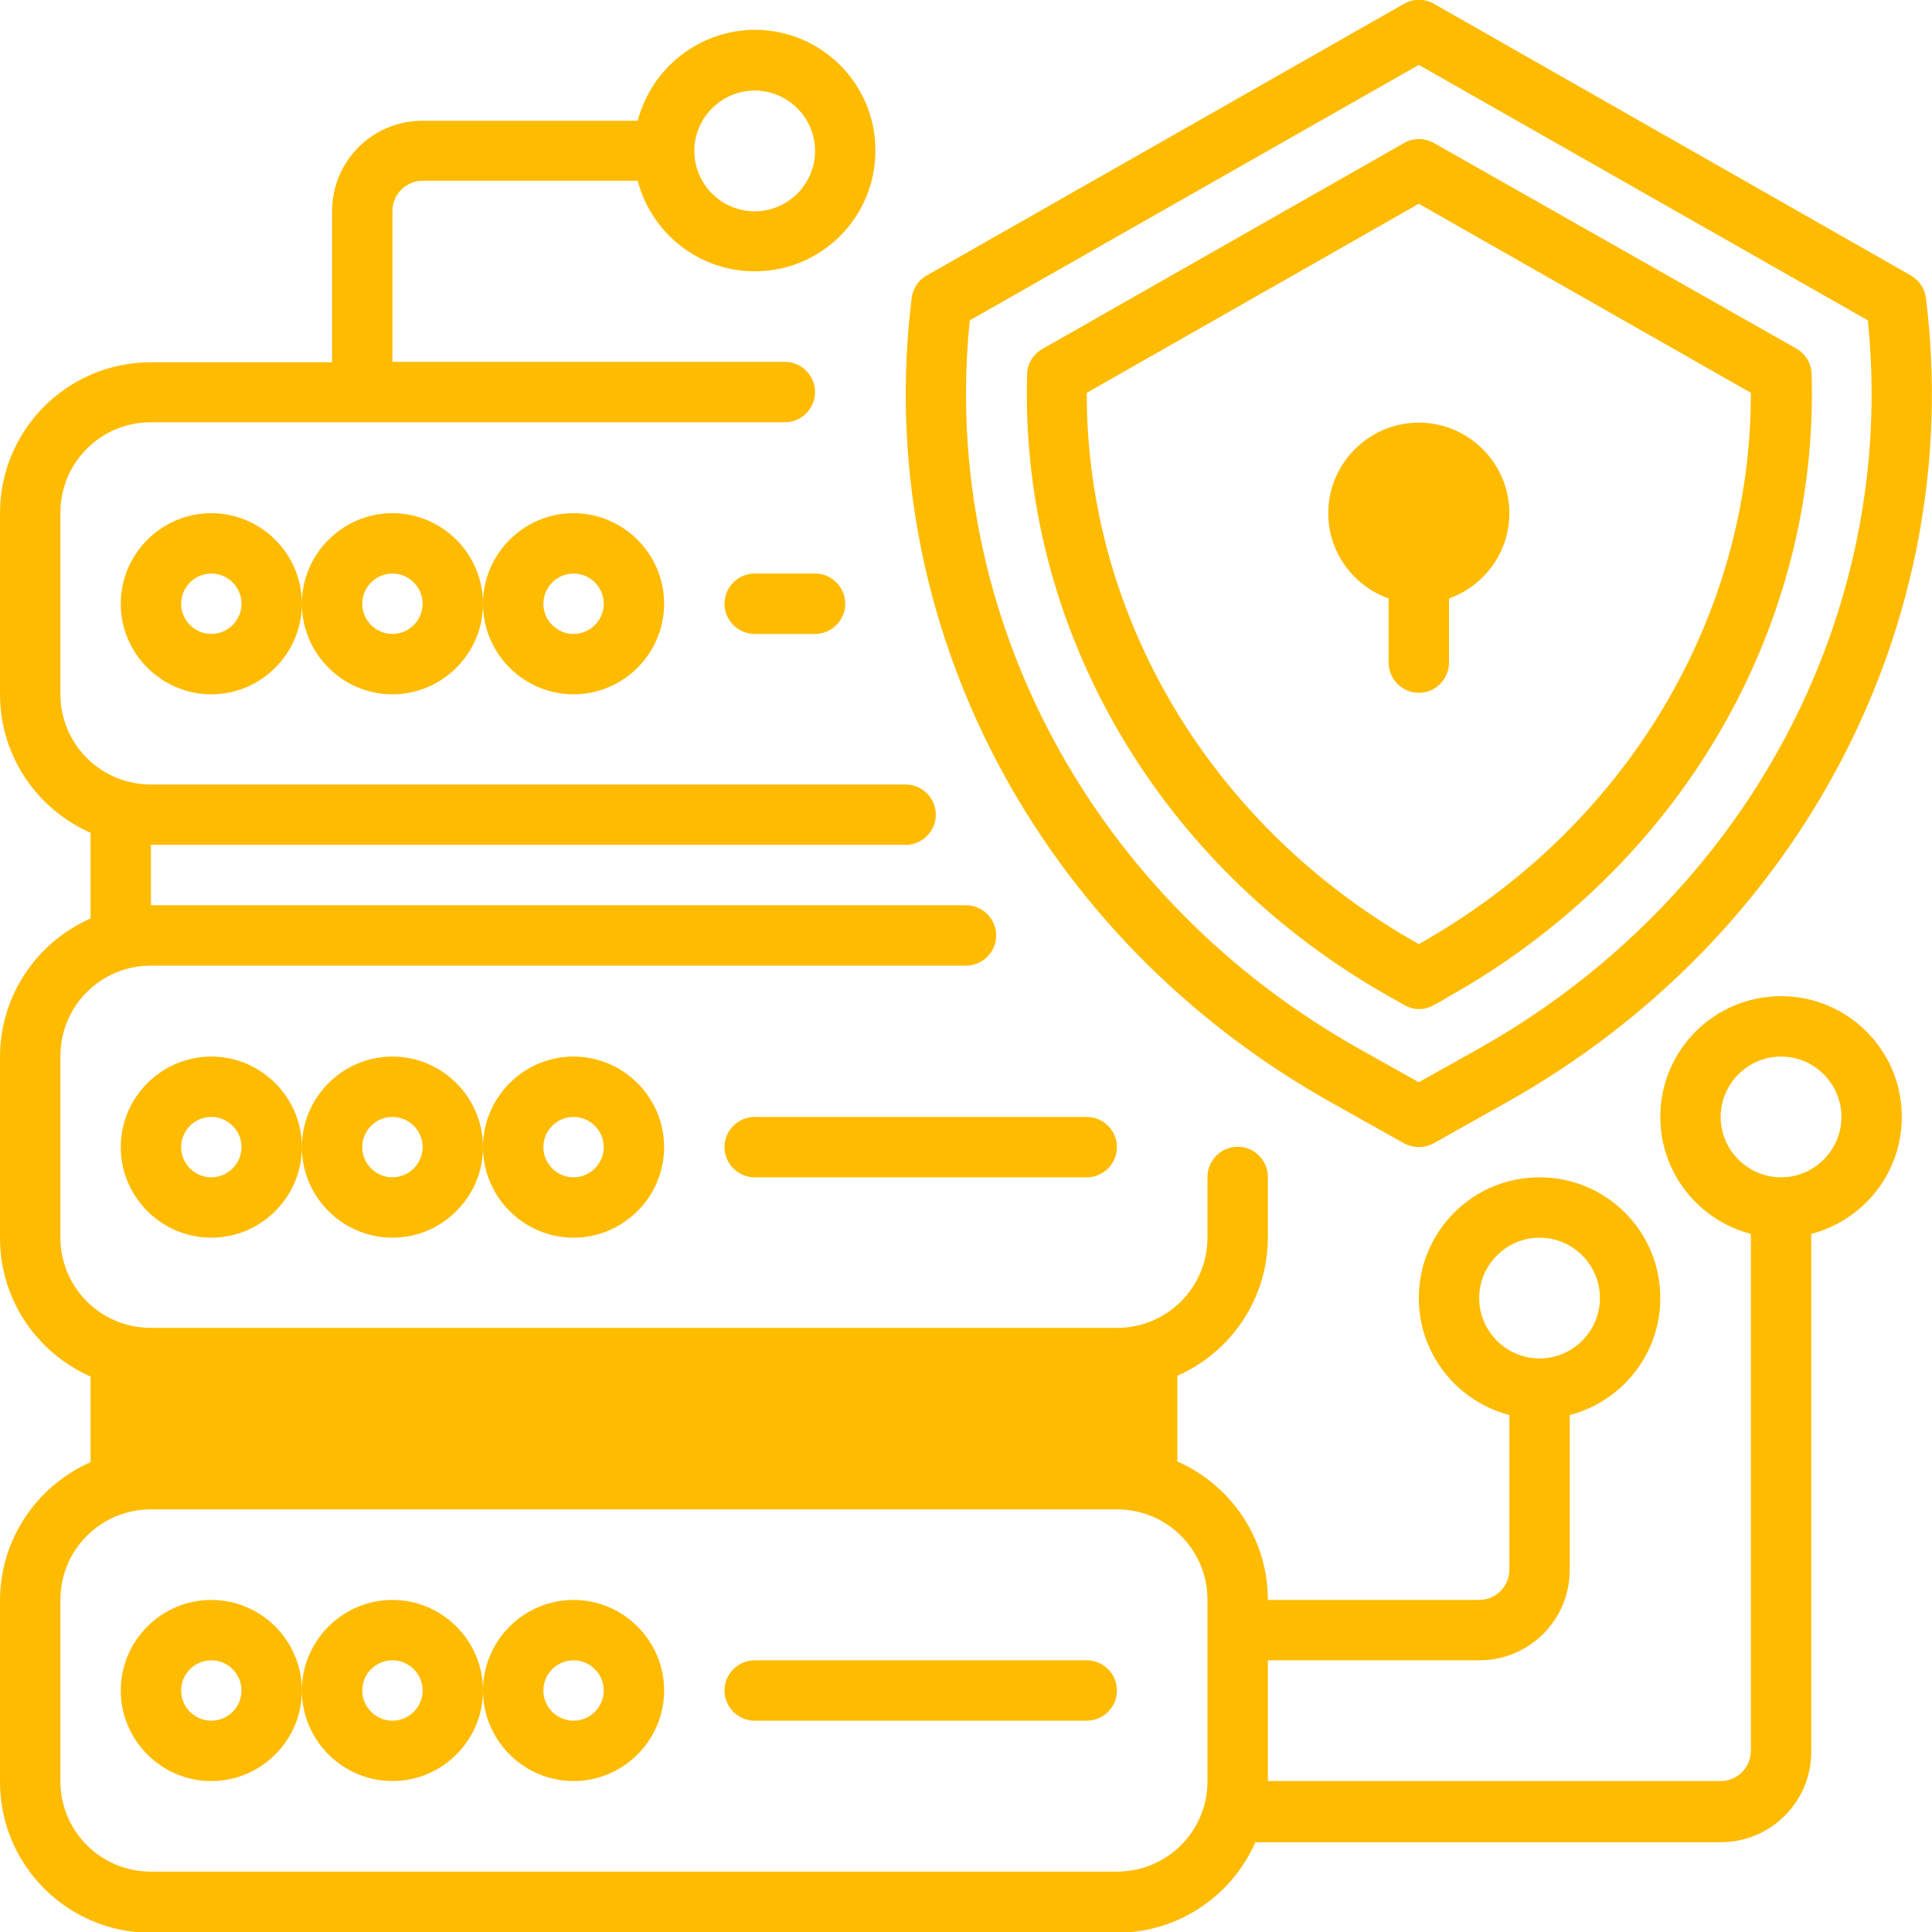 <?xml version="1.0" encoding="UTF-8"?>
<!-- Generator: Adobe Illustrator 18.1.1, SVG Export Plug-In . SVG Version: 6.00 Build 0)  -->
<svg xmlns="http://www.w3.org/2000/svg" xmlns:xlink="http://www.w3.org/1999/xlink" version="1.1" id="Layer_1" x="0px" y="0px" viewBox="-49 141 512 512" xml:space="preserve">
<g id="ICON">
	<path fill="#FFBB00" d="M120,173H63c-13.3,0-24,10.7-24,24v40H-9c-22.1,0-40,17.9-40,40v48c0,16.4,9.9,30.5,24,36.7v22.7   c-14.1,6.2-24,20.3-24,36.7v48c0,16.4,9.9,30.5,24,36.7v22.7c-14.1,6.2-24,20.3-24,36.7v48c0,22.1,17.9,40,40,40h256   c16.4,0,30.5-9.9,36.7-24H407c13.3,0,24-10.7,24-24V468c13.8-3.6,24-16.1,24-31c0-17.7-14.3-32-32-32s-32,14.3-32,32   c0,14.9,10.2,27.4,24,31v137c0,4.4-3.6,8-8,8H287v-32h56c13.3,0,24-10.7,24-24v-41c13.8-3.6,24-16.1,24-31c0-17.7-14.3-32-32-32   s-32,14.3-32,32c0,14.9,10.2,27.4,24,31v41c0,4.4-3.6,8-8,8h-56c0-16.4-9.9-30.5-24-36.7v-22.7c14.1-6.2,24-20.3,24-36.7v-16   c0-4.4-3.6-8-8-8s-8,3.6-8,8v16c0,13.3-10.7,24-24,24H-9c-13.3,0-24-10.7-24-24v-48c0-13.3,10.7-24,24-24h216c4.4,0,8-3.6,8-8   s-3.6-8-8-8H-9v-16h200c4.4,0,8-3.6,8-8s-3.6-8-8-8H-9c-13.3,0-24-10.7-24-24v-48c0-13.3,10.7-24,24-24h168c4.4,0,8-3.6,8-8   s-3.6-8-8-8H55v-40c0-4.4,3.6-8,8-8h57c3.6,13.8,16.1,24,31,24c17.7,0,32-14.3,32-32s-14.3-32-32-32C136.1,149,123.6,159.2,120,173   z M247,637H-9c-13.3,0-24-10.7-24-24v-48c0-13.3,10.7-24,24-24h256c13.3,0,24,10.7,24,24v48C271,626.3,260.3,637,247,637z M31,589   c0-13.2-10.8-24-24-24s-24,10.8-24,24s10.8,24,24,24S31,602.2,31,589z M127,589c0-13.2-10.8-24-24-24s-24,10.8-24,24s10.8,24,24,24   S127,602.2,127,589z M79,589c0-13.2-10.8-24-24-24s-24,10.8-24,24s10.8,24,24,24S79,602.2,79,589z M151,597h88c4.4,0,8-3.6,8-8   s-3.6-8-8-8h-88c-4.4,0-8,3.6-8,8S146.6,597,151,597z M15,589c0,4.4-3.6,8-8,8s-8-3.6-8-8s3.6-8,8-8S15,584.6,15,589z M111,589   c0,4.4-3.6,8-8,8s-8-3.6-8-8s3.6-8,8-8S111,584.6,111,589z M63,589c0,4.4-3.6,8-8,8s-8-3.6-8-8s3.6-8,8-8S63,584.6,63,589z    M247,509H-9v16h256V509z M359,501c-8.8,0-16-7.2-16-16s7.2-16,16-16s16,7.2,16,16S367.8,501,359,501z M31,445   c0-13.2-10.8-24-24-24s-24,10.8-24,24s10.8,24,24,24S31,458.2,31,445z M127,445c0-13.2-10.8-24-24-24s-24,10.8-24,24s10.8,24,24,24   S127,458.2,127,445z M79,445c0-13.2-10.8-24-24-24s-24,10.8-24,24s10.8,24,24,24S79,458.2,79,445z M63,445c0,4.4-3.6,8-8,8   s-8-3.6-8-8s3.6-8,8-8S63,440.6,63,445z M15,445c0,4.4-3.6,8-8,8s-8-3.6-8-8s3.6-8,8-8S15,440.6,15,445z M111,445c0,4.4-3.6,8-8,8   s-8-3.6-8-8s3.6-8,8-8S111,440.6,111,445z M423,453c-8.8,0-16-7.2-16-16s7.2-16,16-16s16,7.2,16,16S431.8,453,423,453z M151,453h88   c4.4,0,8-3.6,8-8s-3.6-8-8-8h-88c-4.4,0-8,3.6-8,8S146.6,453,151,453z M330.9,444l18.9-10.6c78.5-43.8,122.2-127.6,111.6-213.4   c-0.3-2.5-1.8-4.7-4-6L331,142c-2.5-1.4-5.5-1.4-7.9,0l-126.5,72c-2.2,1.2-3.7,3.5-4,6c-10.6,85.8,33.1,169.6,111.6,213.4   l18.9,10.6C325.5,445.3,328.5,445.3,330.9,444z M342,419.4l-15,8.4l-15-8.4C240.5,379.6,200,304,208,225.9c0,0,119-67.7,119-67.7   l119,67.7C454,304,413.5,379.6,342,419.4z M319.9,405.5L319.9,405.5c0,0,2.7,1.5,3.2,1.8c2.3,1.3,4,1.1,4,1.1s1.7,0.2,4-1.1   c0.4-0.2,3.2-1.8,3.2-1.8h0l0.1-0.1c62.1-34.6,98.7-98.3,96.7-165.3c-0.1-2.8-1.6-5.3-4-6.7L331,178.9c-2.5-1.4-5.5-1.4-7.9,0   l-95.9,54.6c-2.4,1.4-4,3.9-4,6.7c-2,67,34.6,130.6,96.7,165.3L319.9,405.5z M327,391.2c-55-30.9-88.1-86.7-88-146.1l88-50.1   l88,50.1C415.1,304.4,382,360.3,327,391.2z M31,301c0-13.2-10.8-24-24-24s-24,10.8-24,24s10.8,24,24,24S31,314.2,31,301z M127,301   c0-13.2-10.8-24-24-24s-24,10.8-24,24s10.8,24,24,24S127,314.2,127,301z M79,301c0-13.2-10.8-24-24-24s-24,10.8-24,24   s10.8,24,24,24S79,314.2,79,301z M319,299.6v17c0,4.4,3.6,8,8,8c4.4,0,8-3.6,8-8v-17c9.3-3.3,16-12.2,16-22.6c0-13.2-10.8-24-24-24   s-24,10.8-24,24C303,287.4,309.7,296.3,319,299.6z M151,309h16c4.4,0,8-3.6,8-8s-3.6-8-8-8h-16c-4.4,0-8,3.6-8,8S146.6,309,151,309   z M63,301c0,4.4-3.6,8-8,8s-8-3.6-8-8s3.6-8,8-8S63,296.6,63,301z M15,301c0,4.4-3.6,8-8,8s-8-3.6-8-8s3.6-8,8-8S15,296.6,15,301z    M111,301c0,4.4-3.6,8-8,8s-8-3.6-8-8s3.6-8,8-8S111,296.6,111,301z M327.2,285c4.3-0.1,7.8-3.6,7.8-8c0-4.4-3.6-8-8-8s-8,3.6-8,8   c0,4.4,3.5,7.9,7.8,8h0.2C327.1,285,327.1,285,327.2,285z M135,181c0-8.8,7.2-16,16-16s16,7.2,16,16s-7.2,16-16,16   S135,189.8,135,181z"></path>
</g>
</svg>

